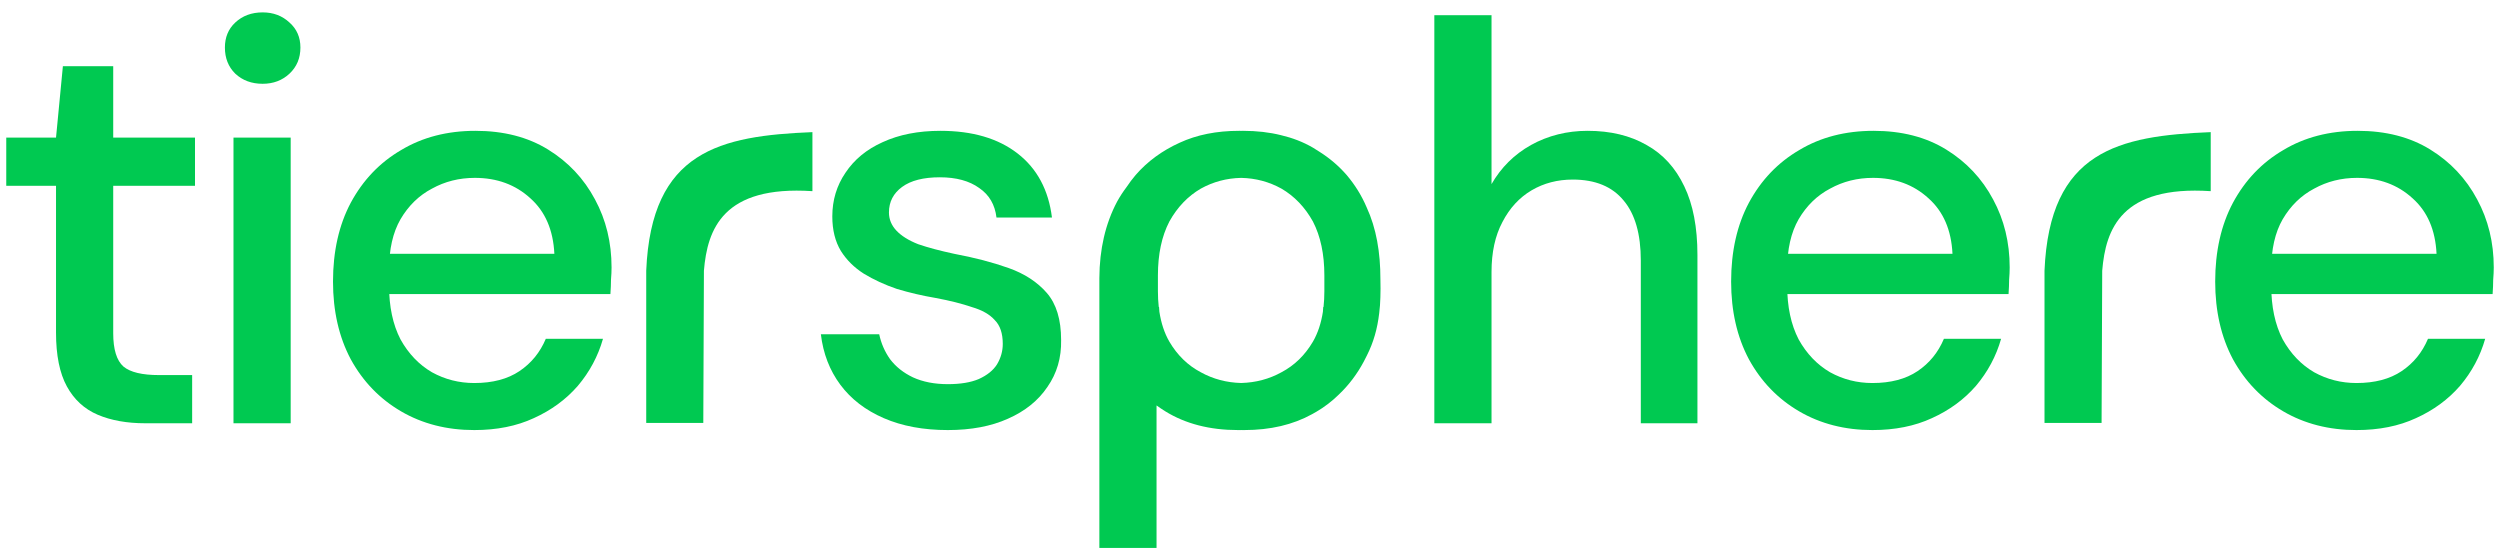 <svg width="157" height="35" viewBox="0 0 157 35" fill="none" xmlns="http://www.w3.org/2000/svg">
<g clip-path="url(#clip0_2466_31178)">
<path d="M147.987 27.008C146.262 27.008 144.73 26.616 143.389 25.833C142.048 25.05 140.994 23.959 140.228 22.559C139.485 21.159 139.114 19.534 139.114 17.683C139.114 15.785 139.485 14.136 140.228 12.736C140.994 11.312 142.048 10.209 143.389 9.426C144.73 8.619 146.286 8.216 148.058 8.216C149.831 8.216 151.351 8.608 152.62 9.391C153.889 10.174 154.871 11.217 155.566 12.523C156.26 13.804 156.608 15.227 156.608 16.793C156.608 17.031 156.596 17.291 156.572 17.576C156.572 17.837 156.56 18.134 156.536 18.466H141.736V15.939H153.015C152.944 14.444 152.441 13.282 151.507 12.451C150.573 11.597 149.411 11.17 148.022 11.17C147.041 11.17 146.143 11.395 145.329 11.846C144.514 12.273 143.856 12.914 143.353 13.768C142.874 14.599 142.634 15.654 142.634 16.936V17.932C142.634 19.261 142.874 20.388 143.353 21.313C143.856 22.215 144.514 22.903 145.329 23.378C146.143 23.828 147.029 24.054 147.987 24.054C149.136 24.054 150.082 23.805 150.824 23.306C151.567 22.808 152.117 22.132 152.477 21.278H156.069C155.757 22.369 155.231 23.354 154.488 24.232C153.746 25.086 152.824 25.762 151.722 26.26C150.645 26.759 149.4 27.008 147.987 27.008Z" fill="#00C951"/>
<path d="M117.587 27.008C115.863 27.008 114.331 26.616 112.99 25.833C111.649 25.05 110.595 23.959 109.829 22.559C109.086 21.159 108.715 19.534 108.715 17.683C108.715 15.785 109.086 14.136 109.829 12.736C110.595 11.312 111.649 10.209 112.99 9.426C114.331 8.619 115.887 8.216 117.659 8.216C119.431 8.216 120.952 8.608 122.221 9.391C123.49 10.174 124.472 11.217 125.167 12.523C125.861 13.804 126.208 15.227 126.208 16.793C126.208 17.031 126.196 17.291 126.172 17.576C126.172 17.837 126.16 18.134 126.137 18.466H111.337V15.939H122.616C122.544 14.444 122.042 13.282 121.107 12.451C120.174 11.597 119.012 11.17 117.623 11.17C116.642 11.17 115.744 11.395 114.929 11.846C114.115 12.273 113.456 12.914 112.954 13.768C112.475 14.599 112.235 15.654 112.235 16.936V17.932C112.235 19.261 112.475 20.388 112.954 21.313C113.456 22.215 114.115 22.903 114.929 23.378C115.744 23.828 116.629 24.054 117.587 24.054C118.737 24.054 119.683 23.805 120.425 23.306C121.167 22.808 121.718 22.132 122.077 21.278H125.669C125.358 22.369 124.831 23.354 124.089 24.232C123.347 25.086 122.425 25.762 121.323 26.26C120.246 26.759 119 27.008 117.587 27.008Z" fill="#00C951"/>
<path d="M90.076 26.581V0.956H93.668V11.562C94.267 10.518 95.093 9.699 96.147 9.106C97.224 8.513 98.41 8.216 99.703 8.216C101.14 8.216 102.373 8.513 103.403 9.106C104.432 9.675 105.223 10.541 105.774 11.704C106.324 12.843 106.599 14.278 106.599 16.01V26.581H103.043V16.366C103.043 14.705 102.684 13.448 101.966 12.594C101.247 11.716 100.182 11.277 98.769 11.277C97.811 11.277 96.949 11.502 96.183 11.953C95.416 12.404 94.806 13.068 94.351 13.946C93.896 14.8 93.668 15.844 93.668 17.078V26.581H90.076Z" fill="#00C951"/>
<path d="M59.525 27.008C57.993 27.008 56.652 26.759 55.502 26.26C54.353 25.762 53.443 25.062 52.772 24.16C52.102 23.259 51.695 22.203 51.551 20.993H55.215C55.335 21.562 55.562 22.084 55.898 22.559C56.257 23.033 56.736 23.413 57.334 23.698C57.957 23.983 58.687 24.125 59.525 24.125C60.316 24.125 60.962 24.018 61.465 23.805C61.992 23.567 62.375 23.259 62.614 22.879C62.854 22.476 62.974 22.049 62.974 21.598C62.974 20.934 62.806 20.435 62.471 20.103C62.159 19.747 61.681 19.474 61.034 19.285C60.411 19.071 59.657 18.881 58.771 18.715C57.933 18.573 57.119 18.383 56.328 18.146C55.562 17.885 54.868 17.564 54.245 17.185C53.647 16.805 53.167 16.331 52.808 15.761C52.449 15.168 52.269 14.444 52.269 13.59C52.269 12.57 52.545 11.656 53.095 10.85C53.647 10.019 54.424 9.379 55.43 8.928C56.46 8.453 57.67 8.216 59.058 8.216C61.07 8.216 62.686 8.691 63.908 9.64C65.129 10.589 65.847 11.929 66.063 13.661H62.579C62.483 12.855 62.124 12.238 61.501 11.811C60.878 11.36 60.052 11.134 59.023 11.134C57.993 11.134 57.203 11.336 56.652 11.739C56.101 12.143 55.826 12.677 55.826 13.341C55.826 13.768 55.981 14.148 56.292 14.48C56.604 14.812 57.059 15.097 57.657 15.334C58.28 15.548 59.034 15.749 59.921 15.939C61.19 16.176 62.327 16.473 63.333 16.829C64.339 17.185 65.141 17.707 65.739 18.395C66.338 19.083 66.638 20.068 66.638 21.349C66.661 22.464 66.374 23.449 65.775 24.303C65.201 25.157 64.375 25.821 63.297 26.296C62.243 26.77 60.986 27.008 59.525 27.008Z" fill="#00C951"/>
<path d="M29.785 27.008C28.061 27.008 26.529 26.616 25.188 25.833C23.846 25.05 22.793 23.959 22.026 22.559C21.284 21.159 20.913 19.534 20.913 17.683C20.913 15.785 21.284 14.136 22.026 12.736C22.793 11.312 23.846 10.209 25.188 9.426C26.529 8.619 28.085 8.216 29.857 8.216C31.629 8.216 33.15 8.608 34.419 9.391C35.688 10.174 36.67 11.217 37.365 12.523C38.059 13.804 38.406 15.227 38.406 16.793C38.406 17.031 38.394 17.291 38.37 17.576C38.37 17.837 38.358 18.134 38.334 18.466H23.535V15.939H34.814C34.742 14.444 34.239 13.282 33.306 12.451C32.372 11.597 31.21 11.17 29.821 11.17C28.84 11.17 27.942 11.395 27.127 11.846C26.313 12.273 25.654 12.914 25.152 13.768C24.673 14.599 24.433 15.654 24.433 16.936V17.932C24.433 19.261 24.673 20.388 25.152 21.313C25.654 22.215 26.313 22.903 27.127 23.378C27.942 23.828 28.828 24.054 29.785 24.054C30.935 24.054 31.881 23.805 32.623 23.306C33.365 22.808 33.916 22.132 34.276 21.278H37.867C37.556 22.369 37.029 23.354 36.287 24.232C35.545 25.086 34.623 25.762 33.521 26.26C32.444 26.759 31.198 27.008 29.785 27.008Z" fill="#00C951"/>
<path fill-rule="evenodd" clip-rule="evenodd" d="M75.411 11.846C76.19 11.415 77.034 11.19 77.944 11.171C78.854 11.19 79.698 11.415 80.476 11.846C81.29 12.321 81.949 13.009 82.452 13.911C82.93 14.836 83.17 15.963 83.17 17.292V18.288C83.17 18.632 83.153 18.959 83.119 19.27L83.098 19.285C83.093 19.382 83.087 19.479 83.079 19.574C82.969 20.294 82.76 20.922 82.452 21.456C81.949 22.31 81.29 22.95 80.476 23.378C79.707 23.803 78.863 24.028 77.943 24.052C77.025 24.028 76.181 23.803 75.411 23.378C74.597 22.95 73.938 22.31 73.436 21.456C73.127 20.922 72.919 20.294 72.809 19.574C72.8 19.479 72.794 19.382 72.789 19.285L72.769 19.27C72.735 18.959 72.717 18.632 72.717 18.288V17.292C72.717 15.963 72.957 14.836 73.436 13.911C73.938 13.009 74.597 12.321 75.411 11.846ZM86.69 17.541C86.69 15.849 86.434 14.333 85.823 13.015C85.514 12.288 85.096 11.613 84.571 10.992C84.078 10.425 83.506 9.936 82.855 9.526C82.723 9.438 82.589 9.353 82.452 9.273C81.83 8.91 81.159 8.657 80.447 8.489C79.716 8.307 78.923 8.216 78.069 8.216C78.031 8.216 77.993 8.216 77.955 8.217C77.91 8.216 77.864 8.216 77.818 8.216C76.405 8.216 75.16 8.465 74.082 8.963C72.981 9.462 72.059 10.138 71.317 10.992C71.109 11.238 70.918 11.492 70.744 11.754C70.526 12.042 70.328 12.345 70.153 12.665C69.42 14.046 69.049 15.648 69.04 17.468V34.41H72.631V25.462C72.809 25.592 72.994 25.715 73.184 25.833C74.453 26.616 75.974 27.008 77.746 27.008C77.815 27.008 77.883 27.007 77.952 27.006C78.014 27.007 78.078 27.008 78.141 27.008C79.776 27.008 81.197 26.675 82.403 26.008C82.493 25.96 82.581 25.91 82.667 25.859C83.186 25.556 83.652 25.195 84.072 24.784C84.703 24.186 85.228 23.491 85.649 22.701C85.715 22.578 85.779 22.454 85.839 22.328C86.255 21.502 86.499 20.657 86.615 19.66C86.656 19.336 86.68 19.005 86.688 18.667C86.7 18.313 86.701 17.939 86.69 17.541Z" fill="#00C951"/>
<path d="M14.663 26.581V8.643H18.255V26.581H14.663ZM16.495 5.262C15.8 5.262 15.226 5.049 14.771 4.622C14.339 4.194 14.124 3.649 14.124 2.984C14.124 2.344 14.339 1.822 14.771 1.418C15.226 0.991 15.8 0.778 16.495 0.778C17.165 0.778 17.728 0.991 18.183 1.418C18.638 1.822 18.866 2.344 18.866 2.984C18.866 3.649 18.638 4.194 18.183 4.622C17.728 5.049 17.165 5.262 16.495 5.262Z" fill="#00C951"/>
<path d="M9.121 26.581C7.972 26.581 6.978 26.403 6.14 26.047C5.302 25.691 4.655 25.098 4.2 24.267C3.745 23.437 3.518 22.31 3.518 20.886V11.668H0.393V8.643H3.518L3.949 4.159H7.11V8.643H12.246V11.668H7.11V20.922C7.11 21.942 7.325 22.642 7.756 23.022C8.187 23.378 8.93 23.555 9.983 23.555H12.067V26.581H9.121Z" fill="#00C951"/>
<path d="M44.167 26.561H40.583V17C40.898 9.468 45.23 8.532 51.02 8.298V12.005C45.407 11.634 44.423 14.386 44.206 17L44.167 26.561Z" fill="#00C951"/>
<path d="M131.979 26.561H128.395V17C128.71 9.468 133.043 8.532 138.833 8.298V12.005C133.22 11.634 132.235 14.386 132.019 17L131.979 26.561Z" fill="#00C951"/>
</g>
<defs>
<clipPath id="clip0_2466_31178">
<rect width="157" height="35" fill="white"/>
</clipPath>
</defs>
</svg>

